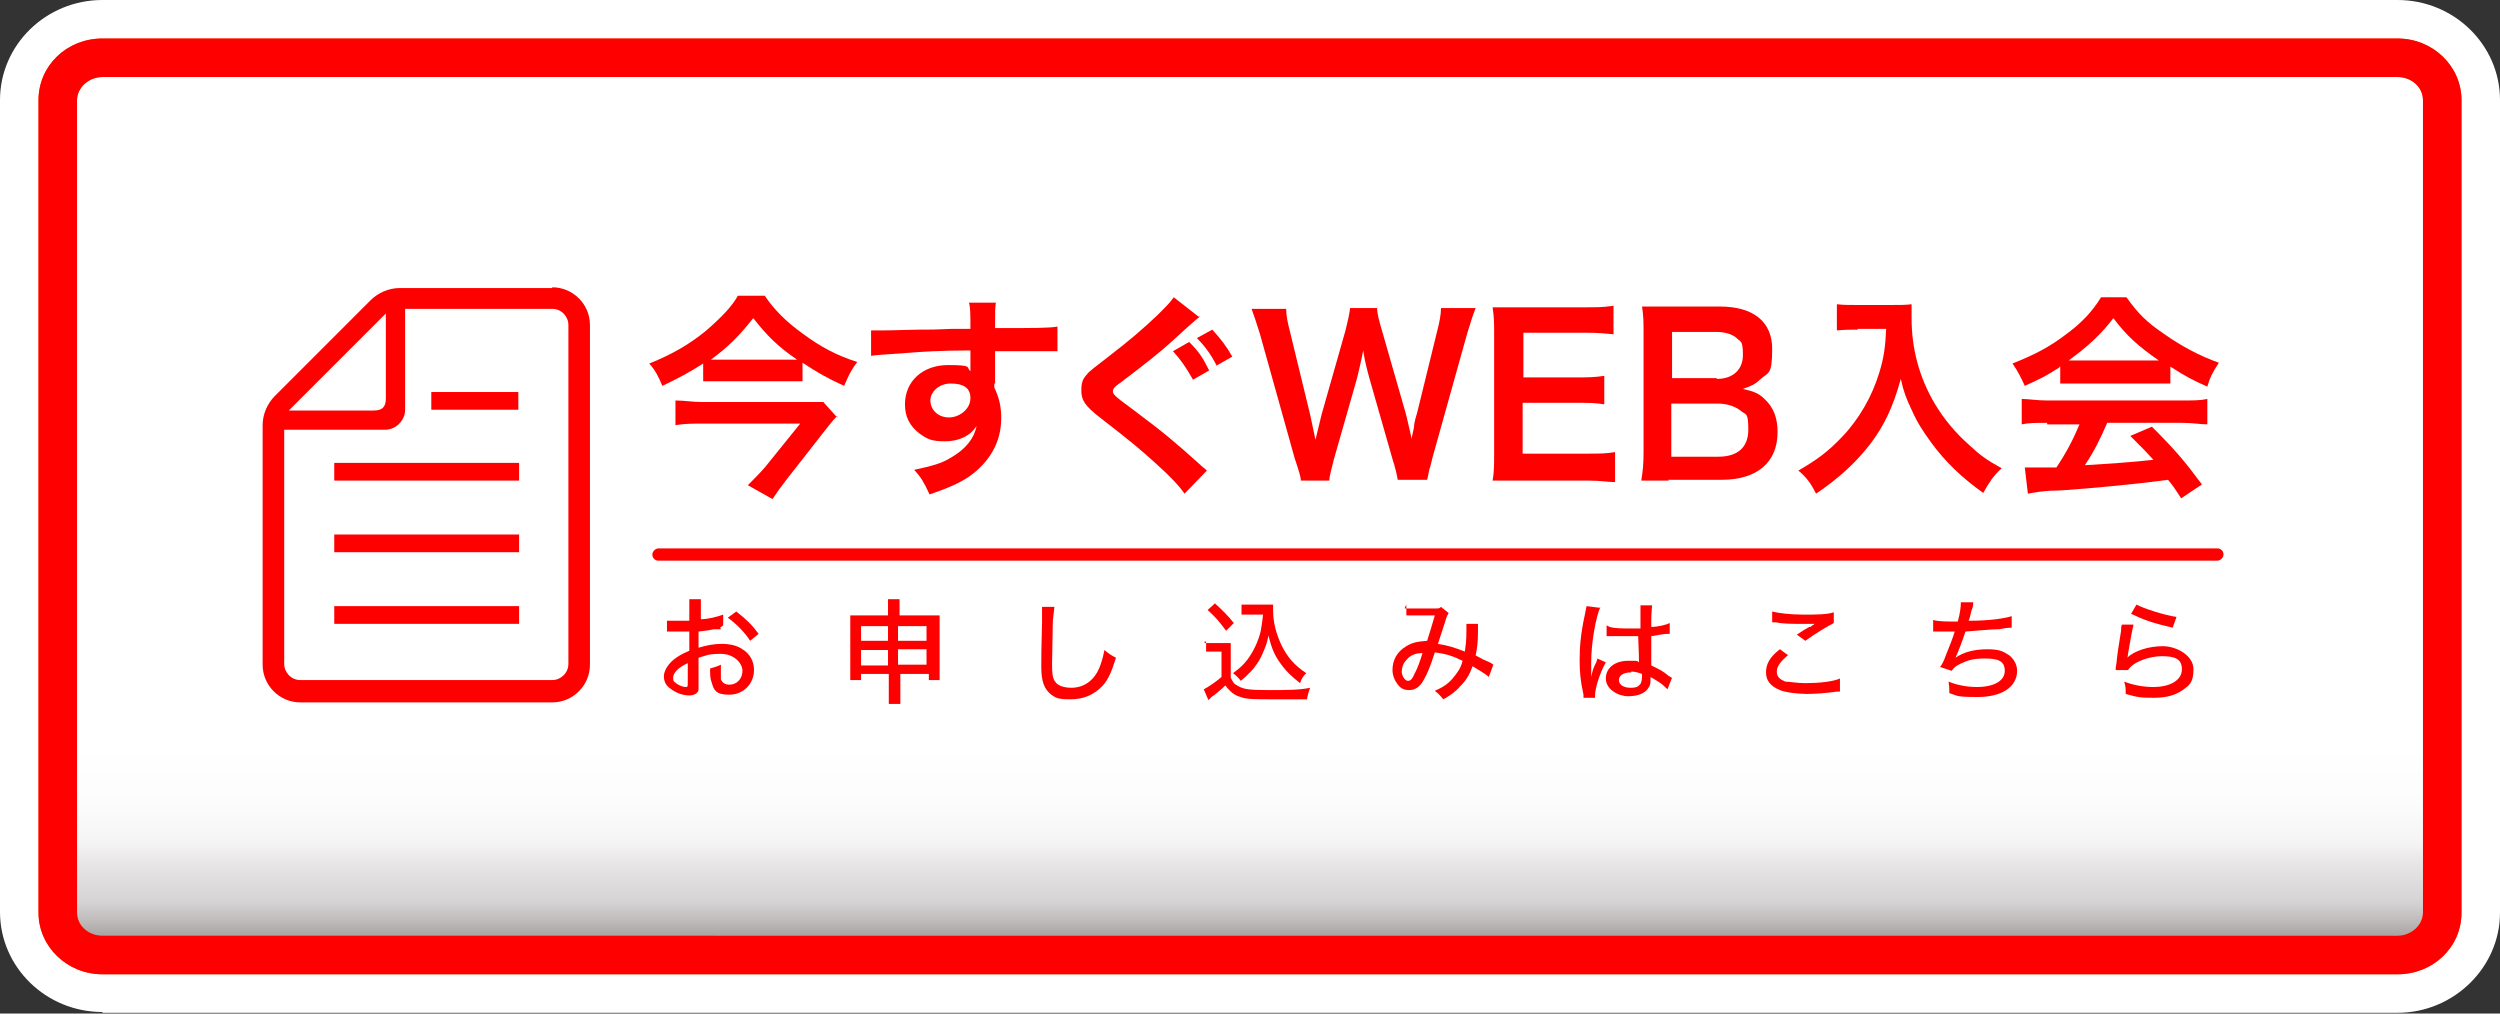 <?xml version="1.0" encoding="UTF-8"?> <svg xmlns="http://www.w3.org/2000/svg" xmlns:xlink="http://www.w3.org/1999/xlink" id="_レイヤー_1" data-name="レイヤー 1" version="1.1" viewBox="0 0 324.6 131.6"><rect x="0" y="0" width="324.6" height="131.6" fill="#333333" stroke="none"/><defs><style> .cls-1 { fill: url(#_名称未設定グラデーション_2); } .cls-1, .cls-2, .cls-3, .cls-4 { stroke-width: 0px; } .cls-2 { fill: red; } .cls-3 { fill: #ff6b15; } .cls-4 { fill: #fff; } </style><linearGradient id="_名称未設定グラデーション_2" data-name="名称未設定グラデーション 2" x1="162.3" y1="125.3" x2="162.3" y2="99.8" gradientTransform="translate(0 222) scale(1 -1)" gradientUnits="userSpaceOnUse"><stop offset="0" stop-color="#fff"></stop><stop offset=".3" stop-color="#fcfcfc"></stop><stop offset=".5" stop-color="#f5f4f4"></stop><stop offset=".6" stop-color="#e8e6e6"></stop><stop offset=".8" stop-color="#d5d3d3"></stop><stop offset=".9" stop-color="#bebaba"></stop><stop offset="1" stop-color="#a19c9b"></stop><stop offset="1" stop-color="#9f9a99"></stop></linearGradient></defs><path class="cls-4" d="M13.3,131.4c-7.3,0-13.3-5.8-13.3-13V13C0,5.8,6,0,13.3,0h298c7.3,0,13.3,5.8,13.3,13v105.5c0,7.1-6,13-13.3,13H13.3Z"></path><g><path class="cls-1" d="M13.3,123.9c-3.2,0-5.8-2.5-5.8-5.5V13c0-3,2.6-5.5,5.8-5.5h298c3.2,0,5.8,2.5,5.8,5.5v105.5c0,3-2.6,5.5-5.8,5.5H13.3Z"></path><path class="cls-3" d="M311.3,10c1.8,0,3.3,1.3,3.3,3v105.5c0,1.6-1.5,3-3.3,3H13.3c-1.8,0-3.3-1.3-3.3-3V13c0-1.6,1.5-3,3.3-3h298M311.3,5H13.3c-4.6,0-8.3,3.5-8.3,8v105.5c0,4.4,3.7,8,8.3,8h298c4.6,0,8.3-3.5,8.3-8V13c0-4.4-3.7-8-8.3-8h0Z"></path></g><path class="cls-2" d="M311.3,10c1.8,0,3.3,1.3,3.3,3v105.5c0,1.6-1.5,3-3.3,3H13.3c-1.8,0-3.3-1.3-3.3-3V13c0-1.6,1.5-3,3.3-3h298M311.3,5H13.3c-4.6,0-8.3,3.5-8.3,8v105.5c0,4.4,3.7,8,8.3,8h298c4.6,0,8.3-3.5,8.3-8V13c0-4.4-3.7-8-8.3-8h0Z"></path><g><path class="cls-2" d="M104.3,49.5c-.8,0-1.7,0-2.8,0h-7.6c-1.1,0-1.8,0-2.6,0v-2.3c-1.7,1.1-3.2,1.9-5.3,2.9-.5-1.2-.9-2-1.7-2.9,3-1.2,5.2-2.5,7.3-4.2,2.1-1.8,3.5-3.3,4.2-4.6h3.5c1.2,1.8,2.8,3.4,4.9,4.9,2.3,1.7,4.3,2.8,7.1,3.7-.8,1.1-1,1.5-1.7,3.1-2.2-1-3.4-1.7-5.4-3v2.4ZM108.7,54c-.3.3-.9,1-1.2,1.4l-5.4,6.9c-.7.9-1.2,1.6-1.8,2.5l-3.2-1.8c.7-.7,1.4-1.4,2.2-2.3l4.6-5.7h-12.7c-1.2,0-2.3,0-3.5.2v-3.2c1.2,0,2.2.2,3.5.2h12.8c1.6,0,2.4,0,2.9,0l1.8,2h0ZM101.8,46.7h1.7c-2.5-1.7-3.9-3.1-5.7-5.4-1.8,2.3-3.2,3.7-5.5,5.4h9.5Z"></path><path class="cls-2" d="M129.1,49.6v.7c.6,1.3.9,2.4.9,4,0,3.1-1.5,5.7-4.2,7.6-1.2.8-2.5,1.4-5.1,2.3-.8-1.7-1.1-2.2-2-3.2,2.3-.5,3.5-.8,4.8-1.6,1.9-1.1,3-2.5,3.3-4.1-.8,1.3-2.3,2-4.1,2s-2.3-.3-3.3-1c-1.3-1-1.9-2.2-1.9-3.8,0-3,2.3-5.1,5.6-5.1s2.3.3,2.9.8v-2.7c-4,0-6.7.2-7.9.3-2.8.2-4.5.3-5,.4v-3.3h1.3c.5,0,1.2,0,4.8-.1,1.8,0,2.1,0,4.4-.1.6,0,1.4,0,2.4,0,0-1.8,0-2.9-.2-3.4h3.5c-.1.8-.1.9-.1,3.3,4.9,0,7.1,0,8.1-.2v3.2c-1,0-2.4,0-4.7,0h-3.4v4.2h-.1ZM123.4,49.8c-1.4,0-2.6,1-2.6,2.2s1,2.2,2.4,2.2,2.8-1.1,2.8-2.5-1-1.9-2.5-1.9h-.1Z"></path><path class="cls-2" d="M155.8,41.1c-.5.4-1,.8-3.5,3.1-1.4,1.3-3.4,2.9-6.7,5.4-.9.6-1.1.9-1.1,1.2s0,.5,2.5,2.3c4.4,3.3,5.2,4,8.9,7.3.3.3.5.4.8.7l-2.9,3c-.7-1-1.7-2.1-3.7-3.9-2-1.8-2.9-2.6-7.3-6-1.9-1.5-2.4-2.2-2.4-3.5s.3-1.6.9-2.3q.4-.4,2.5-2c3-2.3,4.6-3.7,6.5-5.5,1.3-1.3,1.6-1.6,2.1-2.3l3.2,2.5h.2ZM154.4,44.4c1.2,1.2,1.7,1.9,2.6,3.7l-2.1,1.2c-.9-1.6-1.6-2.6-2.6-3.7,0,0,2.1-1.2,2.1-1.2ZM158,47.5c-.8-1.5-1.5-2.5-2.6-3.6l2-1.1c1.1,1.2,1.8,2.1,2.6,3.5l-2.1,1.2h.1Z"></path><path class="cls-2" d="M181.5,62.4c-.1-.7-.4-1.9-.7-2.8l-3-10.5c-.3-1.1-.6-2.2-.8-3.6-.3,1.6-.6,2.7-.8,3.6l-3,10.5c-.3,1.3-.6,2.2-.6,2.8h-3.7c0-.5-.3-1.4-.8-2.9l-4.5-16.1c-.5-1.6-.8-2.5-1.1-3.3h4.5c0,1,.2,1.8.5,3l2.6,10.7c.2.9.5,2.3.7,3.3.4-1.7.6-2.5.8-3.3l3.1-10.9c.3-1.2.5-2.1.6-2.9h3.5c0,.7.3,1.8.6,2.8l3.1,10.8c.2.7.3,1.3.8,3.4,0-.4.2-.9.3-1.6,0-.5.3-1.5.4-1.8l2.6-10.6c.3-1.1.5-2.2.5-3h4.5c-.4,1-.6,1.7-1.1,3.3l-4.5,16.1c-.2.8-.3,1.3-.4,1.5-.1.5-.2,1-.3,1.4h-3.8Z"></path><path class="cls-2" d="M209.8,62.6c-1,0-1.9-.2-3.6-.2h-12.4c.2-1.1.2-2.1.2-3.7v-15.2c0-1.5,0-2.3-.2-3.6h12.1c1.4,0,2.3,0,3.6-.2v3.7c-1.1-.1-2-.2-3.6-.2h-8.1v5.8h6.8c1.5,0,2.4,0,3.7-.2v3.7c-1.2-.2-1.9-.2-3.7-.2h-6.9v6.6h8.4c1.6,0,2.4,0,3.6-.2v3.9Z"></path><path class="cls-2" d="M216.7,62.4h-3.6c.2-1.2.3-2,.3-3.8v-15.3c0-1.3,0-2.3-.2-3.5h10.1c4.4,0,6.8,2,6.8,5.5s-.5,3-1.6,4c-.6.6-1.1.8-2.2,1.2,1.4.3,2.1.6,2.8,1.3,1.2,1.1,1.7,2.5,1.7,4.3,0,3.9-2.6,6.2-7.3,6.2h-6.9,0ZM222.9,49.2c2.1,0,3.4-1.2,3.4-3.1s-.3-1.7-.7-2.1c-.6-.6-1.6-.9-2.7-.9h-5.8v6h5.8ZM217.1,59.3h6c2.5,0,3.9-1.2,3.9-3.5s-.3-1.9-.9-2.4c-.7-.6-1.8-1-3.1-1h-6v6.9h.1Z"></path><path class="cls-2" d="M241.2,42.8c-.8,0-1.6,0-2.7.1v-3.4c.8.1,1.4.1,2.6.1h4.5c1.2,0,1.9,0,2.6-.1v1.8c0,4,1,7.7,3,11.1,1.2,2,2.6,3.7,4.5,5.4,1.4,1.3,2.2,1.9,4.2,3-1.1,1-1.6,1.8-2.4,3.2-2.8-2-4.9-4-6.8-6.6-1-1.4-1.7-2.4-2.5-4.2-.7-1.5-1-2.2-1.4-4-1,3.6-2.1,6-4,8.5-1.8,2.3-3.9,4.3-7,6.4-.6-1.2-1.2-2.1-2.3-3,2.4-1.4,3.8-2.4,5.7-4.4,2.2-2.3,3.9-5.3,4.8-8.3.6-1.9.8-3.4.9-5.7h-3.7Z"></path><path class="cls-2" d="M267.4,47.7c-1.7,1.1-2.5,1.5-4.5,2.4-.5-1.1-.9-1.9-1.6-2.9,3-1.2,4.9-2.2,7.1-3.9,1.9-1.4,3.3-2.9,4.4-4.7h3.3c1.5,2.1,2.6,3.2,4.8,4.7,2.4,1.7,4.7,2.9,7.2,3.8-.8,1.2-1.2,2-1.5,3.1-1.8-.8-2.8-1.3-4.8-2.6v2.2c-.7,0-1.5,0-2.5,0h-9.4c-.8,0-1.7,0-2.4,0v-2.2h-.1ZM265.8,54.9c-1.4,0-2.4,0-3.3.2v-3.3c.9,0,2,.2,3.3.2h17.5c1.4,0,2.4,0,3.3-.2v3.3c-.9,0-1.9-.2-3.3-.2h-9.7c-.9,2.1-1.7,3.7-2.9,5.5,3.3-.2,6.3-.4,8.9-.7-.9-1-1.4-1.5-3-3.1l2.8-1.2c3,3,4.2,4.4,6.5,7.5l-2.7,1.8c-.9-1.4-1.2-1.8-1.7-2.4-2.3.3-4,.5-5.1.6-2.8.3-8.4.8-9.5.8-1.6,0-3,.3-3.6.4l-.4-3.4h1.6c.4,0,1,0,2.5,0,1.4-2.1,2.2-3.7,3-5.6h-4.3.1ZM279.1,46.8h1.2c-2.6-1.8-4.2-3.2-5.9-5.5-1.5,2-3.2,3.6-5.8,5.5h10.5,0Z"></path></g><g><path class="cls-2" d="M93.6,81.7q-.4,0-.9,0c-.9.2-1.3.2-2,.3v2.1c1-.3,2-.5,3-.5s2,.2,2.7.7c1,.6,1.5,1.6,1.5,2.7,0,1.8-1.4,3.2-3.2,3.2s-2-.6-2.3-1.6c-.2-.5-.2-1-.2-1.8.6-.2.8-.2,1.4-.5v.6c0,.5,0,1,0,1.3.2.5.6.7,1.1.7,1,0,1.7-.8,1.7-1.8s-1.1-2.2-2.8-2.2-1.8.2-2.9.5v4.1c0,.5-.6.8-1.2.8-.9,0-1.9-.4-2.6-1-.5-.4-.7-.9-.7-1.5s.4-1.4,1.2-2.1c.5-.4,1.1-.8,2.1-1.2v-2.5h-2.9v-1.4c.4,0,.9,0,1.7,0s.4,0,.6,0h.6v-2.8h1.5v2.6c.9,0,2.1-.3,2.9-.6v1.4l-.4.3ZM89.3,86.1c-1.3.6-1.9,1.3-1.9,1.9s.2.5.5.8c.3.2.8.4,1.1.4s.3,0,.3-.7v-2.4ZM97.4,83.2c-.7-1.1-1.8-2.2-2.9-3l1.1-.8c1.3,1,2.1,1.8,2.9,2.9l-1.1.9Z"></path><path class="cls-2" d="M111.8,87.5v.8h-1.4v-8.4h4.9v-.5c0-.7,0-1.1,0-1.6h1.5v2.1h5.2v8.4h-1.4v-.8h-3.7v2.1c0,.9,0,1.3,0,1.8h-1.5c0-.5,0-.9,0-1.8v-2.1h-3.7ZM111.8,81.3v1.9h3.5v-1.9h-3.5ZM111.8,84.4v2h3.5v-2h-3.5ZM116.6,83.2h3.7v-1.9h-3.7v1.9ZM116.6,86.3h3.7v-2h-3.7v2Z"></path><path class="cls-2" d="M136.9,78.7c0,.4-.1.8-.2,1.9,0,1.3-.1,4.5-.1,5.5s0,1.9.4,2.4c.3.5,1.1.8,2.1.8,1.6,0,2.9-.9,3.6-2.5.3-.7.5-1.4.7-2.4.6.5.9.7,1.5,1-.6,1.9-1,2.8-1.7,3.6-1.1,1.2-2.5,1.8-4.2,1.8s-1.9-.2-2.5-.6c-.9-.7-1.3-1.7-1.3-3.6s0-1.6.1-5.9v-1.9h1.7-.1Z"></path><path class="cls-2" d="M156.4,83.5h3.4v4.5c.3.6.4.8,1,1.1.7.4,1.5.5,3.9.5s4,0,5.4-.3c-.2.6-.3.9-.4,1.5-1.3,0-3.3,0-4.3,0-2.4,0-3.6,0-4.3-.3-.8-.2-1.4-.7-2-1.5-.5.5-.9.8-1.5,1.3-.1,0-.4.3-.7.6l-.6-1.4c.6-.3,1.6-1,2.3-1.6v-3.3h-2v-1.3h-.2ZM157.7,78.3c1,.9,1.8,1.7,2.5,2.6l-1,1c-.9-1.2-1.3-1.7-2.4-2.7l1-.9h-.1ZM162.4,79.8h-1.2v-1.3h4.1v.8c0,1.5.4,3,1.1,4.5.8,1.6,1.7,2.6,3.2,3.6-.4.4-.6.7-.8,1.3-1-.8-1.7-1.4-2.5-2.5s-1.2-2-1.6-3.7c-.2,1.1-.4,1.5-.7,2.2-.4,1-1,1.9-1.7,2.6s-.6.6-1.2,1.1c-.3-.4-.5-.6-1-1,.8-.6,1.3-1,1.9-1.8.8-1.1,1.4-2.4,1.7-3.7.1-.6.2-1.2.3-2.1h-1.6Z"></path><path class="cls-2" d="M182.4,79h1.5c.8,0,2.1,0,2.6,0,.3,0,.4,0,.6-.2l1,.8c-.1.2-.2.3-.3.6,0,0-.5,1.6-1.1,3.4,1.3.2,2.2.5,3.5,1,.1-.8.2-1.3.2-2.8s0-.5,0-.8h1.5v1c0,1.4-.1,2.1-.3,3.1.9.5,1.1.6,1.6.8.5.2.5.3.7.4l-.6,1.6c-.4-.4-1.3-.9-2.1-1.4-.4,1.1-.8,1.8-1.6,2.6-.6.7-1.3,1.2-2.2,1.7-.5-.6-.6-.7-1.1-1.1,1.1-.5,1.7-.9,2.3-1.6s1.1-1.4,1.3-2.3c-1.2-.6-2.1-.9-3.6-1.1-.6,1.9-1,2.8-1.4,3.5-.5,1-1.2,1.4-1.9,1.4s-1.1-.2-1.5-.7-.7-1.2-.7-1.9c0-1.3.6-2.4,1.8-3.1.8-.5,1.5-.6,2.7-.7.4-1.3.6-1.9,1-3.3-.7,0-1,0-2.2,0-.9,0-1.2,0-1.5,0v-1.4l-.2.4ZM182.6,85.7c-.4.4-.6,1-.6,1.5s.4,1.2.8,1.2.6-.3.9-1c.3-.5.7-1.6,1-2.6-1,0-1.6.3-2.1.9h0Z"></path><path class="cls-2" d="M207.8,78.8c-.6,1.3-1.2,4.7-1.2,7.2v.4c0,.3,0,.6,0,.9v.6h0c.2-.9.2-1,.7-2,0-.2.1-.2.1-.4l1.1.5c-.8,1.4-1.4,3.4-1.4,4.3s0,0,0,.3h-1.5v-.4c-.4-1.8-.5-3-.5-4.5s.1-3.3.7-6c.1-.6.2-.9.2-1l1.6.2h.2ZM209,81.4c.7.2,1.5.2,3,.2s.6,0,1,0v-3h1.5c0,.4-.1,1-.1,2v.8c.9,0,2-.3,2.4-.5v1.4h-.3c-.5,0-1.4.2-2.1.3v3.8c1,.5,1.5.7,2.3,1.4.2,0,.2.2.4.2l-.6,1.5c-.3-.3-.7-.7-1.2-1s-.8-.5-1-.6v.3c0,.4,0,.7-.2,1-.4.8-1.4,1.2-2.7,1.2s-2.9-.9-2.9-2.3,1.2-2.3,2.9-2.3,1,0,1.4.2c0-.3,0-1.4-.1-3.4h-4.1v-1.4l.4.2ZM211.8,87.3c-1,0-1.6.4-1.6,1s.6,1,1.5,1,1-.2,1.3-.5c.1-.2.2-.5.2-.9v-.4c-.6-.2-.9-.3-1.4-.3h0Z"></path><path class="cls-2" d="M232.1,85.1c-.9.8-1.4,1.4-1.4,2.1s.4,1,1.1,1.3c.5,0,1.5.2,2.6.2,1.8,0,3.6-.2,4.5-.6v1.7h-.4c-1.5.2-2.7.3-3.9.3s-2.8-.2-3.5-.5c-1.2-.5-1.8-1.2-1.8-2.3s.5-2,1.8-3l1.1.8h-.1ZM230.1,79.4c.8.2,2.3.4,4,.4s3.1,0,4-.3v1.4c-.8.4-2.3,1.3-3.7,2.3l-1.1-.8c.9-.6,1.1-.7,1.6-1,.2,0,.2,0,.4-.2q.1,0,.3-.2c-.8,0-1.4,0-2.1,0s-2.1,0-2.9-.2h-.5v-1.5Z"></path><path class="cls-2" d="M251,80.5c.7.2,1.6.2,3.2.2.3-1.1.4-1.9.4-2.5h1.6c0,.3,0,.6-.2,1-.2.7-.2,1-.4,1.4,2.7,0,4.7-.3,5.6-.6v1.5c-.2,0-.7,0-1.6.2-1.1,0-2.9.2-4.4.3-.4,1.2-1,2.8-1.3,3.4,1-.7,2.4-1.1,4.1-1.1s2.1.3,2.9.8c.6.5,1,1.2,1,2,0,2.1-2,3.4-5.1,3.4s-2.6-.2-3.7-.5c0-.7,0-.8-.1-1.5,1.2.5,2.5.7,3.7.7,2.2,0,3.6-.8,3.6-2.1s-.9-1.6-2.6-1.6-2.3.3-3.2.7c-.6.3-.8.5-1.1.9l-1.5-.5c.3-.4.5-.8.7-1.4.5-1.2,1-2.5,1.2-3.2-.8,0-1.5,0-2.3,0h-.5v-1.4h0Z"></path><path class="cls-2" d="M277,81.2c-.2.8-.4,2-.7,3.7q0,.3-.1.5c.9-.9,2.8-1.5,4.6-1.5s4,1.2,4,3-.6,2.1-1.4,2.7c-1,.7-2.2,1-3.7,1s-2,0-3.7-.5c0-.7,0-1-.2-1.6,1.3.5,2.6.7,3.8.7,2.2,0,3.7-.9,3.7-2.3s-1-1.7-2.6-1.7-3.7.7-4.4,1.8h-1.6c0-.3,0-.4.1-.9.1-1.1.3-2.4.6-4.2,0-.3,0-.5.1-.8h1.5ZM277.4,78.5c.9.5,3.7,1.4,5.2,1.6l-.5,1.4c-2.6-.6-3.7-1-5.4-1.8l.7-1.2h0Z"></path></g><path class="cls-2" d="M85.5,71.2h202.4c.4,0,.8.3.8.8h0c0,.4-.4.8-.8.8H85.5c-.4,0-.8-.3-.8-.8h0c0-.4.4-.8.8-.8Z"></path><g><rect class="cls-2" x="43.4" y="78.7" width="24" height="2.3"></rect><rect class="cls-2" x="43.4" y="69.4" width="24" height="2.3"></rect><rect class="cls-2" x="43.4" y="60.1" width="24" height="2.3"></rect><rect class="cls-2" x="56" y="50.9" width="11.3" height="2.3"></rect><path class="cls-2" d="M71.7,37.4h-19.8c-1.4,0-2.8.6-3.8,1.6l-12.4,12.4c-1,1-1.6,2.4-1.6,3.8v31.1c0,2.7,2.2,4.9,4.9,4.9h32.7c2.7,0,4.9-2.2,4.9-4.9v-44.1c0-2.7-2.2-4.9-4.9-4.9h0ZM50.1,40.7v11c0,1.2-.5,1.6-1.6,1.6h-11s12.6-12.6,12.6-12.6ZM73.8,86.2c0,1.2-1,2.1-2.1,2.1h-32.7c-1.2,0-2.1-1-2.1-2.1v-30.4h13.1c1.4,0,2.6-1.2,2.6-2.6v-13.1h19.1c1.2,0,2.1,1,2.1,2.1v44h0Z"></path></g></svg> 